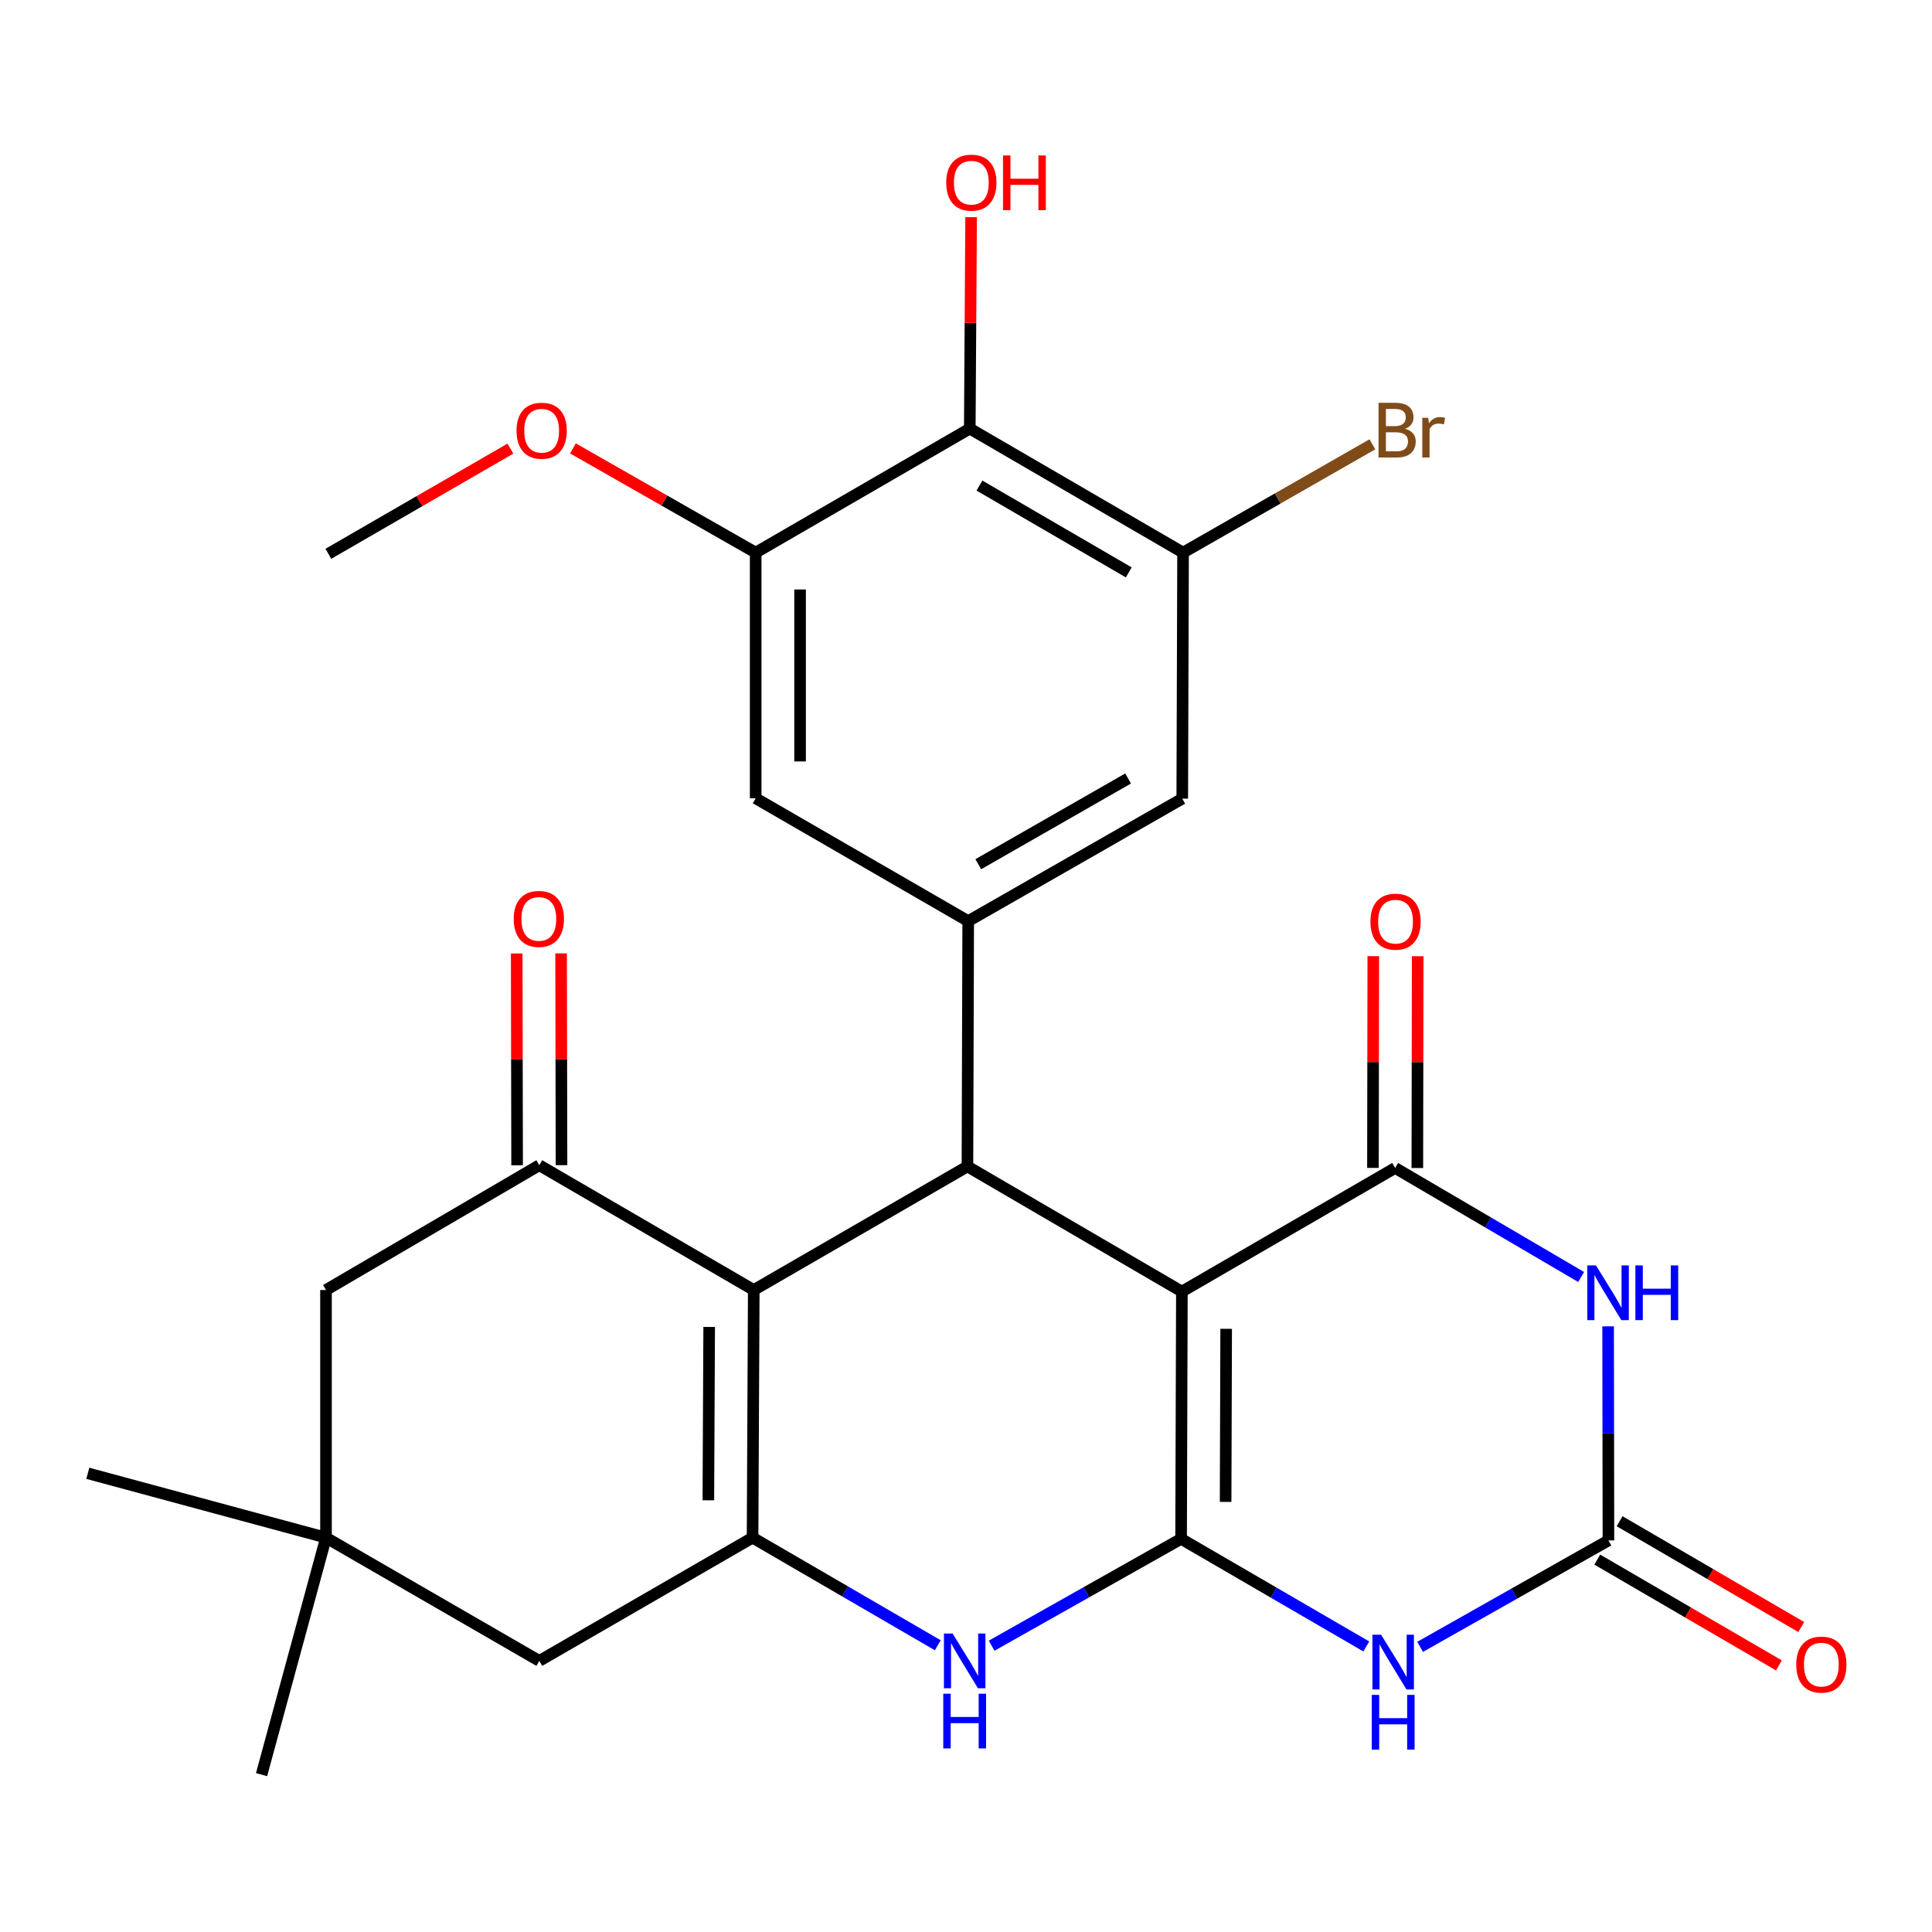 <?xml version='1.0' encoding='iso-8859-1'?>
<svg version='1.1' baseProfile='full'
              xmlns='http://www.w3.org/2000/svg'
                      xmlns:rdkit='http://www.rdkit.org/xml'
                      xmlns:xlink='http://www.w3.org/1999/xlink'
                  xml:space='preserve'
width='1000px' height='1000px' viewBox='0 0 1000 1000'>
<!-- END OF HEADER -->
<rect style='opacity:1.0;fill:#FFFFFF;stroke:none' width='1000' height='1000' x='0' y='0'> </rect>
<path class='bond-0' d='M 611.333,796.501 L 611.741,668.523' style='fill:none;fill-rule:evenodd;stroke:#000000;stroke-width:6px;stroke-linecap:butt;stroke-linejoin:miter;stroke-opacity:1' />
<path class='bond-0' d='M 634.375,777.378 L 634.661,687.793' style='fill:none;fill-rule:evenodd;stroke:#000000;stroke-width:6px;stroke-linecap:butt;stroke-linejoin:miter;stroke-opacity:1' />
<path class='bond-3' d='M 611.333,796.501 L 659.262,824.351' style='fill:none;fill-rule:evenodd;stroke:#000000;stroke-width:6px;stroke-linecap:butt;stroke-linejoin:miter;stroke-opacity:1' />
<path class='bond-3' d='M 659.262,824.351 L 707.19,852.201' style='fill:none;fill-rule:evenodd;stroke:#0000FF;stroke-width:6px;stroke-linecap:butt;stroke-linejoin:miter;stroke-opacity:1' />
<path class='bond-7' d='M 611.333,796.501 L 562.301,824.152' style='fill:none;fill-rule:evenodd;stroke:#000000;stroke-width:6px;stroke-linecap:butt;stroke-linejoin:miter;stroke-opacity:1' />
<path class='bond-7' d='M 562.301,824.152 L 513.269,851.803' style='fill:none;fill-rule:evenodd;stroke:#0000FF;stroke-width:6px;stroke-linecap:butt;stroke-linejoin:miter;stroke-opacity:1' />
<path class='bond-1' d='M 611.741,668.523 L 722.126,604.534' style='fill:none;fill-rule:evenodd;stroke:#000000;stroke-width:6px;stroke-linecap:butt;stroke-linejoin:miter;stroke-opacity:1' />
<path class='bond-4' d='M 611.741,668.523 L 500.744,603.743' style='fill:none;fill-rule:evenodd;stroke:#000000;stroke-width:6px;stroke-linecap:butt;stroke-linejoin:miter;stroke-opacity:1' />
<path class='bond-19' d='M 733.616,604.553 L 733.704,549.742' style='fill:none;fill-rule:evenodd;stroke:#000000;stroke-width:6px;stroke-linecap:butt;stroke-linejoin:miter;stroke-opacity:1' />
<path class='bond-19' d='M 733.704,549.742 L 733.792,494.932' style='fill:none;fill-rule:evenodd;stroke:#FF0000;stroke-width:6px;stroke-linecap:butt;stroke-linejoin:miter;stroke-opacity:1' />
<path class='bond-19' d='M 710.635,604.516 L 710.723,549.706' style='fill:none;fill-rule:evenodd;stroke:#000000;stroke-width:6px;stroke-linecap:butt;stroke-linejoin:miter;stroke-opacity:1' />
<path class='bond-19' d='M 710.723,549.706 L 710.811,494.896' style='fill:none;fill-rule:evenodd;stroke:#FF0000;stroke-width:6px;stroke-linecap:butt;stroke-linejoin:miter;stroke-opacity:1' />
<path class='bond-29' d='M 722.126,604.534 L 770.262,632.751' style='fill:none;fill-rule:evenodd;stroke:#000000;stroke-width:6px;stroke-linecap:butt;stroke-linejoin:miter;stroke-opacity:1' />
<path class='bond-29' d='M 770.262,632.751 L 818.398,660.968' style='fill:none;fill-rule:evenodd;stroke:#0000FF;stroke-width:6px;stroke-linecap:butt;stroke-linejoin:miter;stroke-opacity:1' />
<path class='bond-2' d='M 390.142,667.706 L 389.529,795.888' style='fill:none;fill-rule:evenodd;stroke:#000000;stroke-width:6px;stroke-linecap:butt;stroke-linejoin:miter;stroke-opacity:1' />
<path class='bond-2' d='M 367.069,686.823 L 366.64,776.551' style='fill:none;fill-rule:evenodd;stroke:#000000;stroke-width:6px;stroke-linecap:butt;stroke-linejoin:miter;stroke-opacity:1' />
<path class='bond-9' d='M 390.142,667.706 L 279.144,603.117' style='fill:none;fill-rule:evenodd;stroke:#000000;stroke-width:6px;stroke-linecap:butt;stroke-linejoin:miter;stroke-opacity:1' />
<path class='bond-28' d='M 390.142,667.706 L 500.744,603.743' style='fill:none;fill-rule:evenodd;stroke:#000000;stroke-width:6px;stroke-linecap:butt;stroke-linejoin:miter;stroke-opacity:1' />
<path class='bond-8' d='M 735.044,852.408 L 783.784,824.863' style='fill:none;fill-rule:evenodd;stroke:#0000FF;stroke-width:6px;stroke-linecap:butt;stroke-linejoin:miter;stroke-opacity:1' />
<path class='bond-8' d='M 783.784,824.863 L 832.523,797.318' style='fill:none;fill-rule:evenodd;stroke:#000000;stroke-width:6px;stroke-linecap:butt;stroke-linejoin:miter;stroke-opacity:1' />
<path class='bond-10' d='M 500.744,603.743 L 501.139,476.773' style='fill:none;fill-rule:evenodd;stroke:#000000;stroke-width:6px;stroke-linecap:butt;stroke-linejoin:miter;stroke-opacity:1' />
<path class='bond-5' d='M 832.358,686.5 L 832.44,741.909' style='fill:none;fill-rule:evenodd;stroke:#0000FF;stroke-width:6px;stroke-linecap:butt;stroke-linejoin:miter;stroke-opacity:1' />
<path class='bond-5' d='M 832.44,741.909 L 832.523,797.318' style='fill:none;fill-rule:evenodd;stroke:#000000;stroke-width:6px;stroke-linecap:butt;stroke-linejoin:miter;stroke-opacity:1' />
<path class='bond-6' d='M 389.529,795.888 L 437.464,823.738' style='fill:none;fill-rule:evenodd;stroke:#000000;stroke-width:6px;stroke-linecap:butt;stroke-linejoin:miter;stroke-opacity:1' />
<path class='bond-6' d='M 437.464,823.738 L 485.399,851.589' style='fill:none;fill-rule:evenodd;stroke:#0000FF;stroke-width:6px;stroke-linecap:butt;stroke-linejoin:miter;stroke-opacity:1' />
<path class='bond-16' d='M 389.529,795.888 L 279.144,859.673' style='fill:none;fill-rule:evenodd;stroke:#000000;stroke-width:6px;stroke-linecap:butt;stroke-linejoin:miter;stroke-opacity:1' />
<path class='bond-20' d='M 826.74,807.247 L 873.749,834.629' style='fill:none;fill-rule:evenodd;stroke:#000000;stroke-width:6px;stroke-linecap:butt;stroke-linejoin:miter;stroke-opacity:1' />
<path class='bond-20' d='M 873.749,834.629 L 920.757,862.01' style='fill:none;fill-rule:evenodd;stroke:#FF0000;stroke-width:6px;stroke-linecap:butt;stroke-linejoin:miter;stroke-opacity:1' />
<path class='bond-20' d='M 838.307,787.389 L 885.315,814.771' style='fill:none;fill-rule:evenodd;stroke:#000000;stroke-width:6px;stroke-linecap:butt;stroke-linejoin:miter;stroke-opacity:1' />
<path class='bond-20' d='M 885.315,814.771 L 932.324,842.153' style='fill:none;fill-rule:evenodd;stroke:#FF0000;stroke-width:6px;stroke-linecap:butt;stroke-linejoin:miter;stroke-opacity:1' />
<path class='bond-18' d='M 279.144,603.117 L 168.734,667.706' style='fill:none;fill-rule:evenodd;stroke:#000000;stroke-width:6px;stroke-linecap:butt;stroke-linejoin:miter;stroke-opacity:1' />
<path class='bond-21' d='M 290.635,603.095 L 290.53,548.285' style='fill:none;fill-rule:evenodd;stroke:#000000;stroke-width:6px;stroke-linecap:butt;stroke-linejoin:miter;stroke-opacity:1' />
<path class='bond-21' d='M 290.53,548.285 L 290.426,493.475' style='fill:none;fill-rule:evenodd;stroke:#FF0000;stroke-width:6px;stroke-linecap:butt;stroke-linejoin:miter;stroke-opacity:1' />
<path class='bond-21' d='M 267.654,603.139 L 267.55,548.329' style='fill:none;fill-rule:evenodd;stroke:#000000;stroke-width:6px;stroke-linecap:butt;stroke-linejoin:miter;stroke-opacity:1' />
<path class='bond-21' d='M 267.55,548.329 L 267.445,493.519' style='fill:none;fill-rule:evenodd;stroke:#FF0000;stroke-width:6px;stroke-linecap:butt;stroke-linejoin:miter;stroke-opacity:1' />
<path class='bond-14' d='M 501.139,476.773 L 611.933,413.384' style='fill:none;fill-rule:evenodd;stroke:#000000;stroke-width:6px;stroke-linecap:butt;stroke-linejoin:miter;stroke-opacity:1' />
<path class='bond-14' d='M 506.346,447.318 L 583.901,402.946' style='fill:none;fill-rule:evenodd;stroke:#000000;stroke-width:6px;stroke-linecap:butt;stroke-linejoin:miter;stroke-opacity:1' />
<path class='bond-15' d='M 501.139,476.773 L 391.138,413.193' style='fill:none;fill-rule:evenodd;stroke:#000000;stroke-width:6px;stroke-linecap:butt;stroke-linejoin:miter;stroke-opacity:1' />
<path class='bond-11' d='M 501.956,221.839 L 612.354,286.032' style='fill:none;fill-rule:evenodd;stroke:#000000;stroke-width:6px;stroke-linecap:butt;stroke-linejoin:miter;stroke-opacity:1' />
<path class='bond-11' d='M 506.964,251.334 L 584.242,296.27' style='fill:none;fill-rule:evenodd;stroke:#000000;stroke-width:6px;stroke-linecap:butt;stroke-linejoin:miter;stroke-opacity:1' />
<path class='bond-23' d='M 501.956,221.839 L 502.302,167.122' style='fill:none;fill-rule:evenodd;stroke:#000000;stroke-width:6px;stroke-linecap:butt;stroke-linejoin:miter;stroke-opacity:1' />
<path class='bond-23' d='M 502.302,167.122 L 502.647,112.406' style='fill:none;fill-rule:evenodd;stroke:#FF0000;stroke-width:6px;stroke-linecap:butt;stroke-linejoin:miter;stroke-opacity:1' />
<path class='bond-31' d='M 501.956,221.839 L 391.138,286.032' style='fill:none;fill-rule:evenodd;stroke:#000000;stroke-width:6px;stroke-linecap:butt;stroke-linejoin:miter;stroke-opacity:1' />
<path class='bond-12' d='M 612.354,286.032 L 611.933,413.384' style='fill:none;fill-rule:evenodd;stroke:#000000;stroke-width:6px;stroke-linecap:butt;stroke-linejoin:miter;stroke-opacity:1' />
<path class='bond-22' d='M 612.354,286.032 L 661.351,258.002' style='fill:none;fill-rule:evenodd;stroke:#000000;stroke-width:6px;stroke-linecap:butt;stroke-linejoin:miter;stroke-opacity:1' />
<path class='bond-22' d='M 661.351,258.002 L 710.349,229.972' style='fill:none;fill-rule:evenodd;stroke:#7F4C19;stroke-width:6px;stroke-linecap:butt;stroke-linejoin:miter;stroke-opacity:1' />
<path class='bond-13' d='M 391.138,286.032 L 391.138,413.193' style='fill:none;fill-rule:evenodd;stroke:#000000;stroke-width:6px;stroke-linecap:butt;stroke-linejoin:miter;stroke-opacity:1' />
<path class='bond-13' d='M 414.119,305.106 L 414.119,394.119' style='fill:none;fill-rule:evenodd;stroke:#000000;stroke-width:6px;stroke-linecap:butt;stroke-linejoin:miter;stroke-opacity:1' />
<path class='bond-24' d='M 391.138,286.032 L 343.842,259.062' style='fill:none;fill-rule:evenodd;stroke:#000000;stroke-width:6px;stroke-linecap:butt;stroke-linejoin:miter;stroke-opacity:1' />
<path class='bond-24' d='M 343.842,259.062 L 296.545,232.092' style='fill:none;fill-rule:evenodd;stroke:#FF0000;stroke-width:6px;stroke-linecap:butt;stroke-linejoin:miter;stroke-opacity:1' />
<path class='bond-17' d='M 279.144,859.673 L 168.734,795.888' style='fill:none;fill-rule:evenodd;stroke:#000000;stroke-width:6px;stroke-linecap:butt;stroke-linejoin:miter;stroke-opacity:1' />
<path class='bond-25' d='M 168.734,795.888 L 45.455,762.579' style='fill:none;fill-rule:evenodd;stroke:#000000;stroke-width:6px;stroke-linecap:butt;stroke-linejoin:miter;stroke-opacity:1' />
<path class='bond-26' d='M 168.734,795.888 L 135.386,918.555' style='fill:none;fill-rule:evenodd;stroke:#000000;stroke-width:6px;stroke-linecap:butt;stroke-linejoin:miter;stroke-opacity:1' />
<path class='bond-30' d='M 168.734,795.888 L 168.734,667.706' style='fill:none;fill-rule:evenodd;stroke:#000000;stroke-width:6px;stroke-linecap:butt;stroke-linejoin:miter;stroke-opacity:1' />
<path class='bond-27' d='M 264.17,232.213 L 217.065,259.429' style='fill:none;fill-rule:evenodd;stroke:#FF0000;stroke-width:6px;stroke-linecap:butt;stroke-linejoin:miter;stroke-opacity:1' />
<path class='bond-27' d='M 217.065,259.429 L 169.96,286.645' style='fill:none;fill-rule:evenodd;stroke:#000000;stroke-width:6px;stroke-linecap:butt;stroke-linejoin:miter;stroke-opacity:1' />
<path  class='atom-4' d='M 714.844 846.125
L 724.124 861.125
Q 725.044 862.605, 726.524 865.285
Q 728.004 867.965, 728.084 868.125
L 728.084 846.125
L 731.844 846.125
L 731.844 874.445
L 727.964 874.445
L 718.004 858.045
Q 716.844 856.125, 715.604 853.925
Q 714.404 851.725, 714.044 851.045
L 714.044 874.445
L 710.364 874.445
L 710.364 846.125
L 714.844 846.125
' fill='#0000FF'/>
<path  class='atom-4' d='M 710.024 877.277
L 713.864 877.277
L 713.864 889.317
L 728.344 889.317
L 728.344 877.277
L 732.184 877.277
L 732.184 905.597
L 728.344 905.597
L 728.344 892.517
L 713.864 892.517
L 713.864 905.597
L 710.024 905.597
L 710.024 877.277
' fill='#0000FF'/>
<path  class='atom-6' d='M 826.072 654.976
L 835.352 669.976
Q 836.272 671.456, 837.752 674.136
Q 839.232 676.816, 839.312 676.976
L 839.312 654.976
L 843.072 654.976
L 843.072 683.296
L 839.192 683.296
L 829.232 666.896
Q 828.072 664.976, 826.832 662.776
Q 825.632 660.576, 825.272 659.896
L 825.272 683.296
L 821.592 683.296
L 821.592 654.976
L 826.072 654.976
' fill='#0000FF'/>
<path  class='atom-6' d='M 846.472 654.976
L 850.312 654.976
L 850.312 667.016
L 864.792 667.016
L 864.792 654.976
L 868.632 654.976
L 868.632 683.296
L 864.792 683.296
L 864.792 670.216
L 850.312 670.216
L 850.312 683.296
L 846.472 683.296
L 846.472 654.976
' fill='#0000FF'/>
<path  class='atom-8' d='M 493.054 845.513
L 502.334 860.513
Q 503.254 861.993, 504.734 864.673
Q 506.214 867.353, 506.294 867.513
L 506.294 845.513
L 510.054 845.513
L 510.054 873.833
L 506.174 873.833
L 496.214 857.433
Q 495.054 855.513, 493.814 853.313
Q 492.614 851.113, 492.254 850.433
L 492.254 873.833
L 488.574 873.833
L 488.574 845.513
L 493.054 845.513
' fill='#0000FF'/>
<path  class='atom-8' d='M 488.234 876.665
L 492.074 876.665
L 492.074 888.705
L 506.554 888.705
L 506.554 876.665
L 510.394 876.665
L 510.394 904.985
L 506.554 904.985
L 506.554 891.905
L 492.074 891.905
L 492.074 904.985
L 488.234 904.985
L 488.234 876.665
' fill='#0000FF'/>
<path  class='atom-20' d='M 709.33 477.045
Q 709.33 470.245, 712.69 466.445
Q 716.05 462.645, 722.33 462.645
Q 728.61 462.645, 731.97 466.445
Q 735.33 470.245, 735.33 477.045
Q 735.33 483.925, 731.93 487.845
Q 728.53 491.725, 722.33 491.725
Q 716.09 491.725, 712.69 487.845
Q 709.33 483.965, 709.33 477.045
M 722.33 488.525
Q 726.65 488.525, 728.97 485.645
Q 731.33 482.725, 731.33 477.045
Q 731.33 471.485, 728.97 468.685
Q 726.65 465.845, 722.33 465.845
Q 718.01 465.845, 715.65 468.645
Q 713.33 471.445, 713.33 477.045
Q 713.33 482.765, 715.65 485.645
Q 718.01 488.525, 722.33 488.525
' fill='#FF0000'/>
<path  class='atom-21' d='M 929.729 861.591
Q 929.729 854.791, 933.089 850.991
Q 936.449 847.191, 942.729 847.191
Q 949.009 847.191, 952.369 850.991
Q 955.729 854.791, 955.729 861.591
Q 955.729 868.471, 952.329 872.391
Q 948.929 876.271, 942.729 876.271
Q 936.489 876.271, 933.089 872.391
Q 929.729 868.511, 929.729 861.591
M 942.729 873.071
Q 947.049 873.071, 949.369 870.191
Q 951.729 867.271, 951.729 861.591
Q 951.729 856.031, 949.369 853.231
Q 947.049 850.391, 942.729 850.391
Q 938.409 850.391, 936.049 853.191
Q 933.729 855.991, 933.729 861.591
Q 933.729 867.311, 936.049 870.191
Q 938.409 873.071, 942.729 873.071
' fill='#FF0000'/>
<path  class='atom-22' d='M 265.902 475.628
Q 265.902 468.828, 269.262 465.028
Q 272.622 461.228, 278.902 461.228
Q 285.182 461.228, 288.542 465.028
Q 291.902 468.828, 291.902 475.628
Q 291.902 482.508, 288.502 486.428
Q 285.102 490.308, 278.902 490.308
Q 272.662 490.308, 269.262 486.428
Q 265.902 482.548, 265.902 475.628
M 278.902 487.108
Q 283.222 487.108, 285.542 484.228
Q 287.902 481.308, 287.902 475.628
Q 287.902 470.068, 285.542 467.268
Q 283.222 464.428, 278.902 464.428
Q 274.582 464.428, 272.222 467.228
Q 269.902 470.028, 269.902 475.628
Q 269.902 481.348, 272.222 484.228
Q 274.582 487.108, 278.902 487.108
' fill='#FF0000'/>
<path  class='atom-23' d='M 727.3 221.923
Q 730.02 222.683, 731.38 224.363
Q 732.78 226.003, 732.78 228.443
Q 732.78 232.363, 730.26 234.603
Q 727.78 236.803, 723.06 236.803
L 713.54 236.803
L 713.54 208.483
L 721.9 208.483
Q 726.74 208.483, 729.18 210.443
Q 731.62 212.403, 731.62 216.003
Q 731.62 220.283, 727.3 221.923
M 717.34 211.683
L 717.34 220.563
L 721.9 220.563
Q 724.7 220.563, 726.14 219.443
Q 727.62 218.283, 727.62 216.003
Q 727.62 211.683, 721.9 211.683
L 717.34 211.683
M 723.06 233.603
Q 725.82 233.603, 727.3 232.283
Q 728.78 230.963, 728.78 228.443
Q 728.78 226.123, 727.14 224.963
Q 725.54 223.763, 722.46 223.763
L 717.34 223.763
L 717.34 233.603
L 723.06 233.603
' fill='#7F4C19'/>
<path  class='atom-23' d='M 739.22 216.243
L 739.66 219.083
Q 741.82 215.883, 745.34 215.883
Q 746.46 215.883, 747.98 216.283
L 747.38 219.643
Q 745.66 219.243, 744.7 219.243
Q 743.02 219.243, 741.9 219.923
Q 740.82 220.563, 739.94 222.123
L 739.94 236.803
L 736.18 236.803
L 736.18 216.243
L 739.22 216.243
' fill='#7F4C19'/>
<path  class='atom-24' d='M 489.761 94.541
Q 489.761 87.741, 493.121 83.941
Q 496.481 80.141, 502.761 80.141
Q 509.041 80.141, 512.401 83.941
Q 515.761 87.741, 515.761 94.541
Q 515.761 101.421, 512.361 105.341
Q 508.961 109.221, 502.761 109.221
Q 496.521 109.221, 493.121 105.341
Q 489.761 101.461, 489.761 94.541
M 502.761 106.021
Q 507.081 106.021, 509.401 103.141
Q 511.761 100.221, 511.761 94.541
Q 511.761 88.981, 509.401 86.181
Q 507.081 83.341, 502.761 83.341
Q 498.441 83.341, 496.081 86.141
Q 493.761 88.941, 493.761 94.541
Q 493.761 100.261, 496.081 103.141
Q 498.441 106.021, 502.761 106.021
' fill='#FF0000'/>
<path  class='atom-24' d='M 519.161 80.461
L 523.001 80.461
L 523.001 92.501
L 537.481 92.501
L 537.481 80.461
L 541.321 80.461
L 541.321 108.781
L 537.481 108.781
L 537.481 95.701
L 523.001 95.701
L 523.001 108.781
L 519.161 108.781
L 519.161 80.461
' fill='#FF0000'/>
<path  class='atom-25' d='M 267.357 222.94
Q 267.357 216.14, 270.717 212.34
Q 274.077 208.54, 280.357 208.54
Q 286.637 208.54, 289.997 212.34
Q 293.357 216.14, 293.357 222.94
Q 293.357 229.82, 289.957 233.74
Q 286.557 237.62, 280.357 237.62
Q 274.117 237.62, 270.717 233.74
Q 267.357 229.86, 267.357 222.94
M 280.357 234.42
Q 284.677 234.42, 286.997 231.54
Q 289.357 228.62, 289.357 222.94
Q 289.357 217.38, 286.997 214.58
Q 284.677 211.74, 280.357 211.74
Q 276.037 211.74, 273.677 214.54
Q 271.357 217.34, 271.357 222.94
Q 271.357 228.66, 273.677 231.54
Q 276.037 234.42, 280.357 234.42
' fill='#FF0000'/>
</svg>
